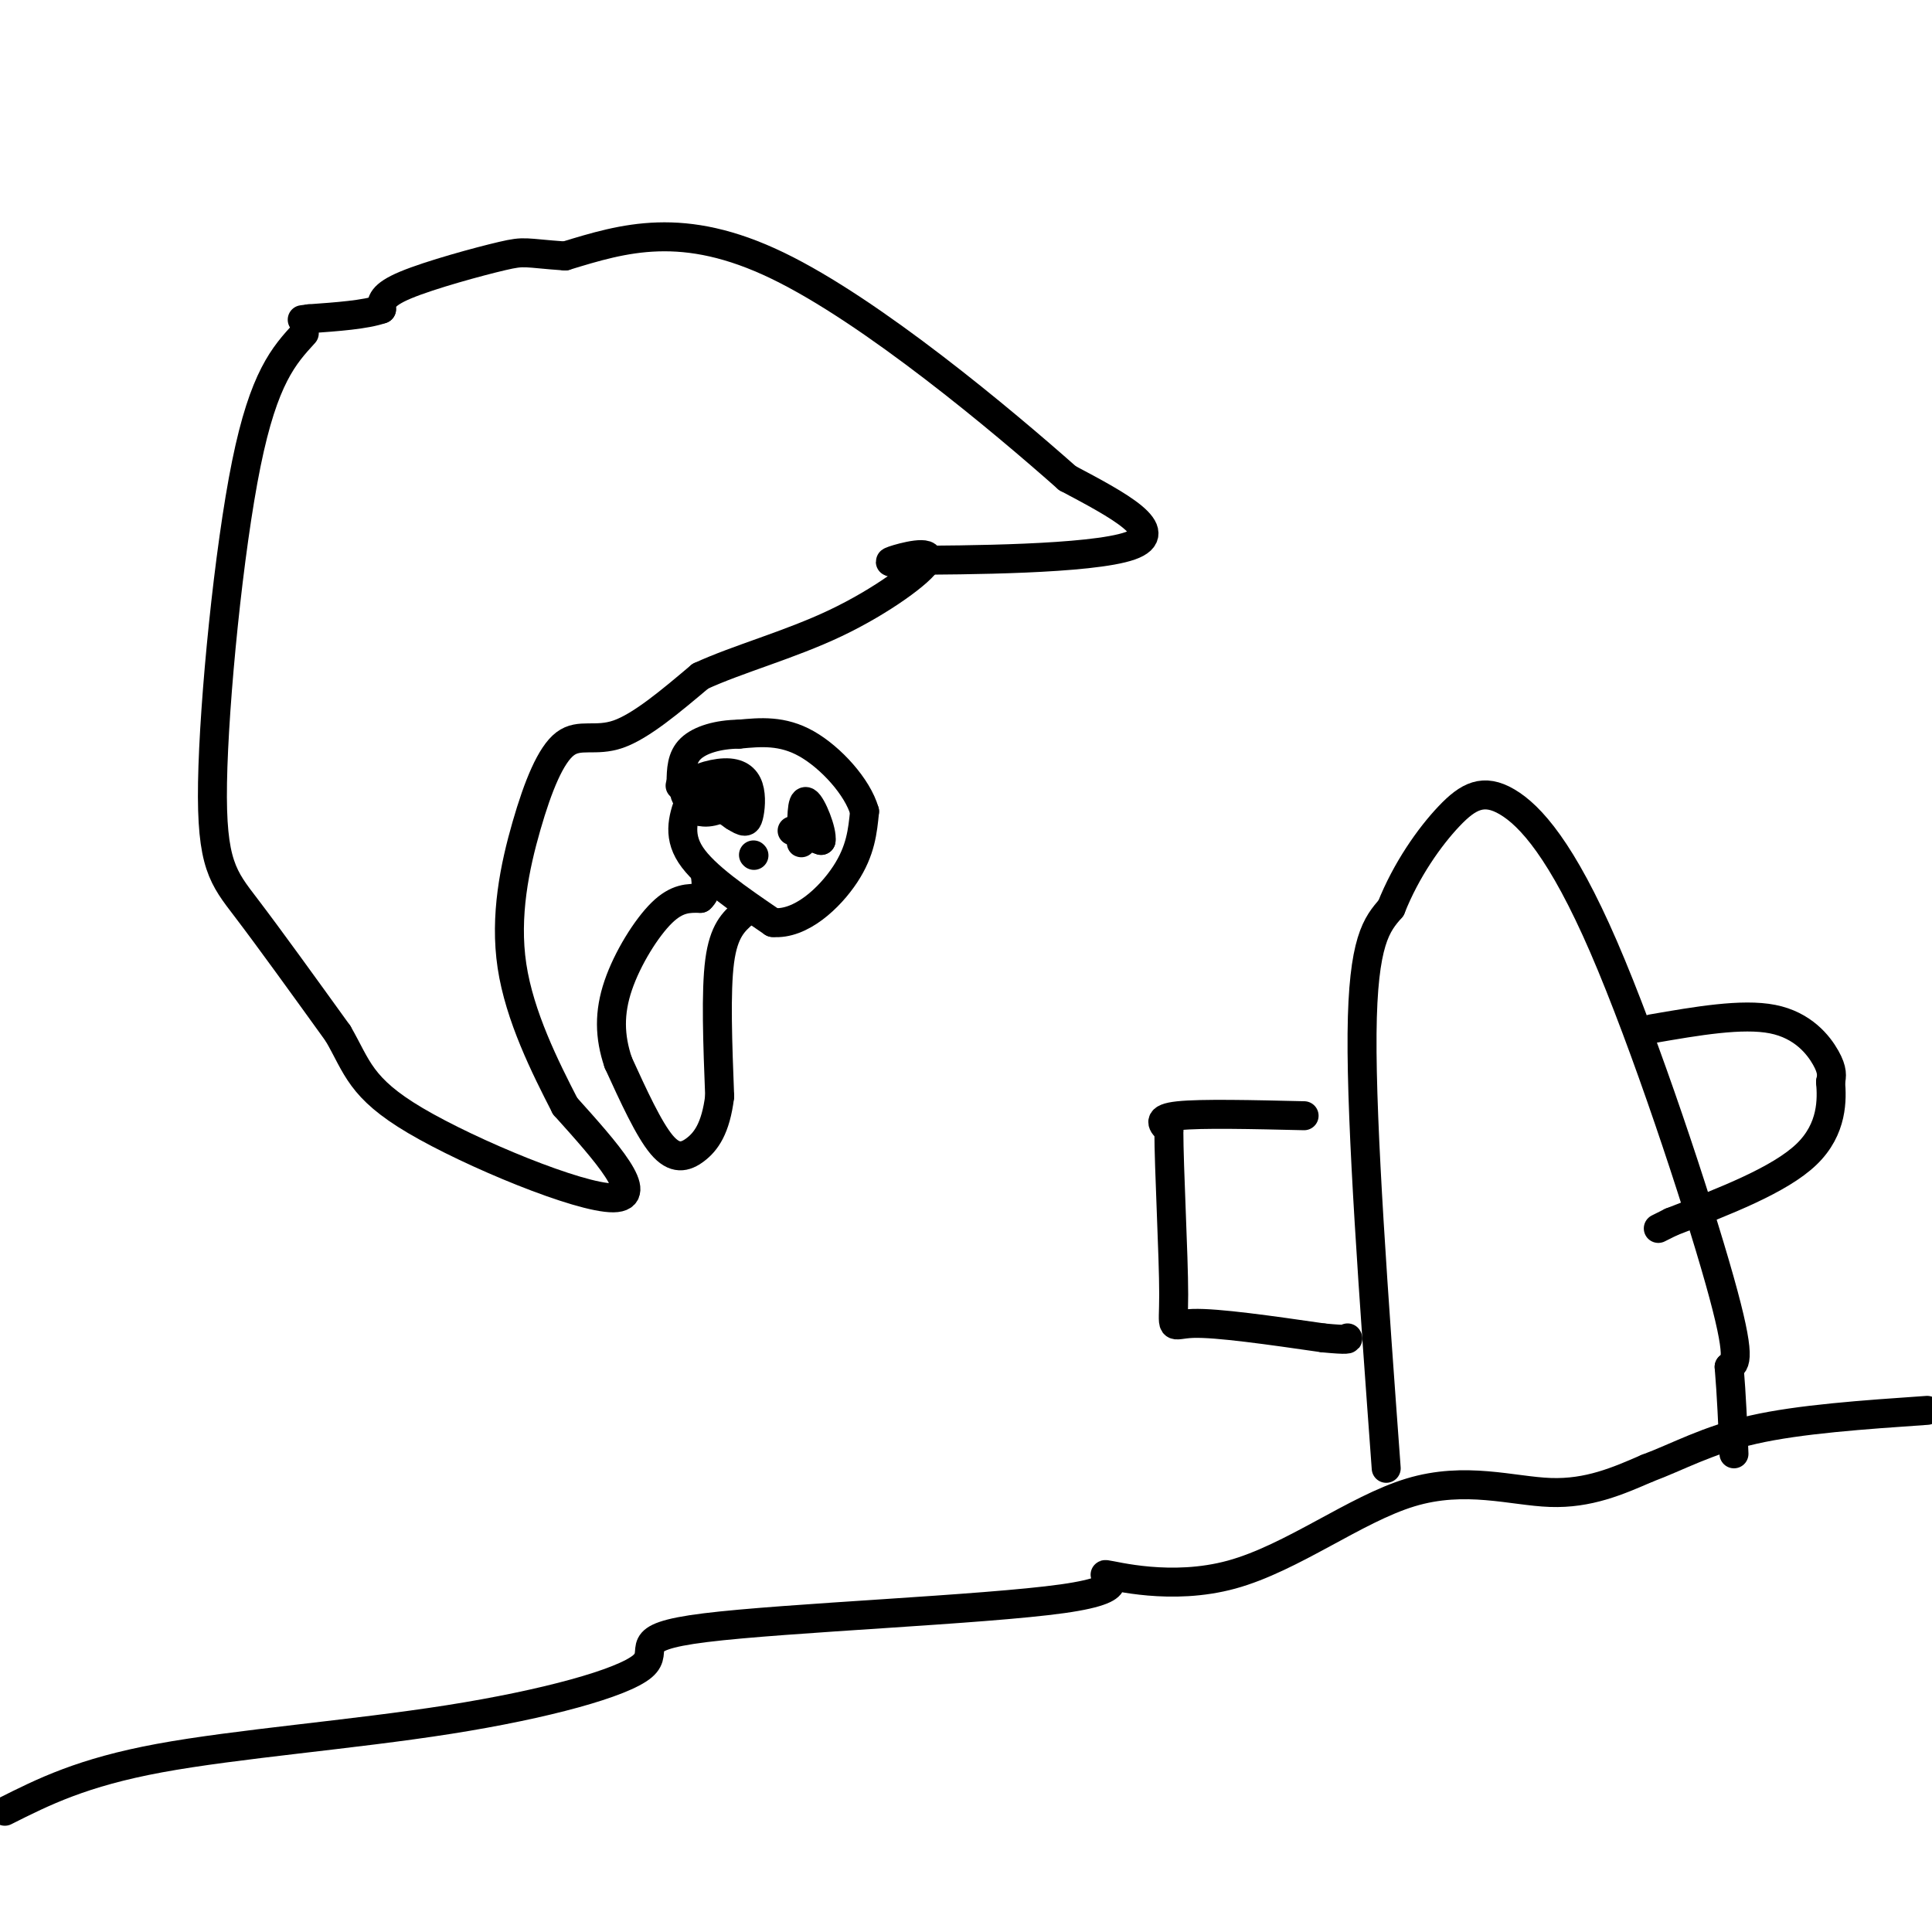 <svg viewBox='0 0 400 400' version='1.1' xmlns='http://www.w3.org/2000/svg' xmlns:xlink='http://www.w3.org/1999/xlink'><g fill='none' stroke='#000000' stroke-width='6' stroke-linecap='round' stroke-linejoin='round'><path d='M1,375c7.997,-4.021 15.993,-8.043 32,-11c16.007,-2.957 40.023,-4.851 60,-8c19.977,-3.149 35.915,-7.555 40,-11c4.085,-3.445 -3.682,-5.931 13,-8c16.682,-2.069 57.815,-3.723 74,-6c16.185,-2.277 7.423,-5.176 9,-5c1.577,0.176 13.495,3.429 26,0c12.505,-3.429 25.598,-13.539 37,-17c11.402,-3.461 21.115,-0.275 29,0c7.885,0.275 13.943,-2.363 20,-5'/><path d='M341,304c6.400,-2.378 12.400,-5.822 22,-8c9.600,-2.178 22.800,-3.089 36,-4'/><path d='M287,304c-2.583,-35.333 -5.167,-70.667 -5,-90c0.167,-19.333 3.083,-22.667 6,-26'/><path d='M288,188c3.142,-7.936 7.997,-14.776 12,-19c4.003,-4.224 7.156,-5.833 12,-3c4.844,2.833 11.381,10.109 20,30c8.619,19.891 19.320,52.397 24,69c4.680,16.603 3.340,17.301 2,18'/><path d='M358,283c0.500,6.000 0.750,12.000 1,18'/><path d='M270,231c-10.667,-0.250 -21.333,-0.500 -26,0c-4.667,0.500 -3.333,1.750 -2,3'/><path d='M242,234c0.000,7.833 1.000,25.917 1,34c0.000,8.083 -1.000,6.167 4,6c5.000,-0.167 16.000,1.417 27,3'/><path d='M274,277c5.333,0.500 5.167,0.250 5,0'/><path d='M342,213c9.356,-1.622 18.711,-3.244 25,-2c6.289,1.244 9.511,5.356 11,8c1.489,2.644 1.244,3.822 1,5'/><path d='M379,224c0.289,3.489 0.511,9.711 -5,15c-5.511,5.289 -16.756,9.644 -28,14'/><path d='M346,253c-4.667,2.333 -2.333,1.167 0,0'/><path d='M63,69c-4.185,4.565 -8.369,9.131 -12,27c-3.631,17.869 -6.708,49.042 -7,66c-0.292,16.958 2.202,19.702 7,26c4.798,6.298 11.899,16.149 19,26'/><path d='M70,214c4.000,6.917 4.500,11.208 16,18c11.500,6.792 34.000,16.083 41,16c7.000,-0.083 -1.500,-9.542 -10,-19'/><path d='M117,229c-4.123,-8.026 -9.431,-18.590 -11,-29c-1.569,-10.410 0.600,-20.667 3,-29c2.400,-8.333 5.031,-14.744 8,-17c2.969,-2.256 6.277,-0.359 11,-2c4.723,-1.641 10.862,-6.821 17,-12'/><path d='M145,140c7.699,-3.560 18.445,-6.459 28,-11c9.555,-4.541 17.919,-10.722 19,-13c1.081,-2.278 -5.120,-0.651 -7,0c-1.880,0.651 0.560,0.325 3,0'/><path d='M188,116c11.267,-0.044 37.933,-0.156 46,-3c8.067,-2.844 -2.467,-8.422 -13,-14'/><path d='M221,99c-13.400,-11.867 -40.400,-34.533 -60,-44c-19.600,-9.467 -31.800,-5.733 -44,-2'/><path d='M117,53c-8.619,-0.607 -8.167,-1.125 -13,0c-4.833,1.125 -14.952,3.893 -20,6c-5.048,2.107 -5.024,3.554 -5,5'/><path d='M79,64c-3.333,1.167 -9.167,1.583 -15,2'/><path d='M64,66c-2.500,0.333 -1.250,0.167 0,0'/><path d='M143,165c-1.417,3.833 -2.833,7.667 0,12c2.833,4.333 9.917,9.167 17,14'/><path d='M160,191c5.800,0.533 11.800,-5.133 15,-10c3.200,-4.867 3.600,-8.933 4,-13'/><path d='M179,168c-1.422,-5.044 -6.978,-11.156 -12,-14c-5.022,-2.844 -9.511,-2.422 -14,-2'/><path d='M153,152c-4.311,0.044 -8.089,1.156 -10,3c-1.911,1.844 -1.956,4.422 -2,7'/><path d='M141,162c-0.333,1.167 -0.167,0.583 0,0'/><path d='M142,162c0.000,0.000 10.000,7.000 10,7'/><path d='M152,169c2.182,1.390 2.637,1.364 3,0c0.363,-1.364 0.633,-4.067 0,-6c-0.633,-1.933 -2.171,-3.097 -5,-3c-2.829,0.097 -6.951,1.456 -8,3c-1.049,1.544 0.976,3.272 3,5'/><path d='M145,168c1.844,0.556 4.956,-0.556 6,-2c1.044,-1.444 0.022,-3.222 -1,-5'/><path d='M164,172c0.000,0.000 6.000,2.000 6,2'/><path d='M170,174c0.311,-1.822 -1.911,-7.378 -3,-8c-1.089,-0.622 -1.044,3.689 -1,8'/><path d='M166,174c-0.167,1.167 -0.083,0.083 0,-1'/><path d='M156,177c0.000,0.000 0.100,0.100 0.1,0.1'/><path d='M154,189c-2.083,1.833 -4.167,3.667 -5,10c-0.833,6.333 -0.417,17.167 0,28'/><path d='M149,227c-0.821,6.679 -2.875,9.375 -5,11c-2.125,1.625 -4.321,2.179 -7,-1c-2.679,-3.179 -5.839,-10.089 -9,-17'/><path d='M128,220c-1.833,-5.393 -1.917,-10.375 0,-16c1.917,-5.625 5.833,-11.893 9,-15c3.167,-3.107 5.583,-3.054 8,-3'/><path d='M145,186c1.500,-1.333 1.250,-3.167 1,-5'/></g>
</svg>